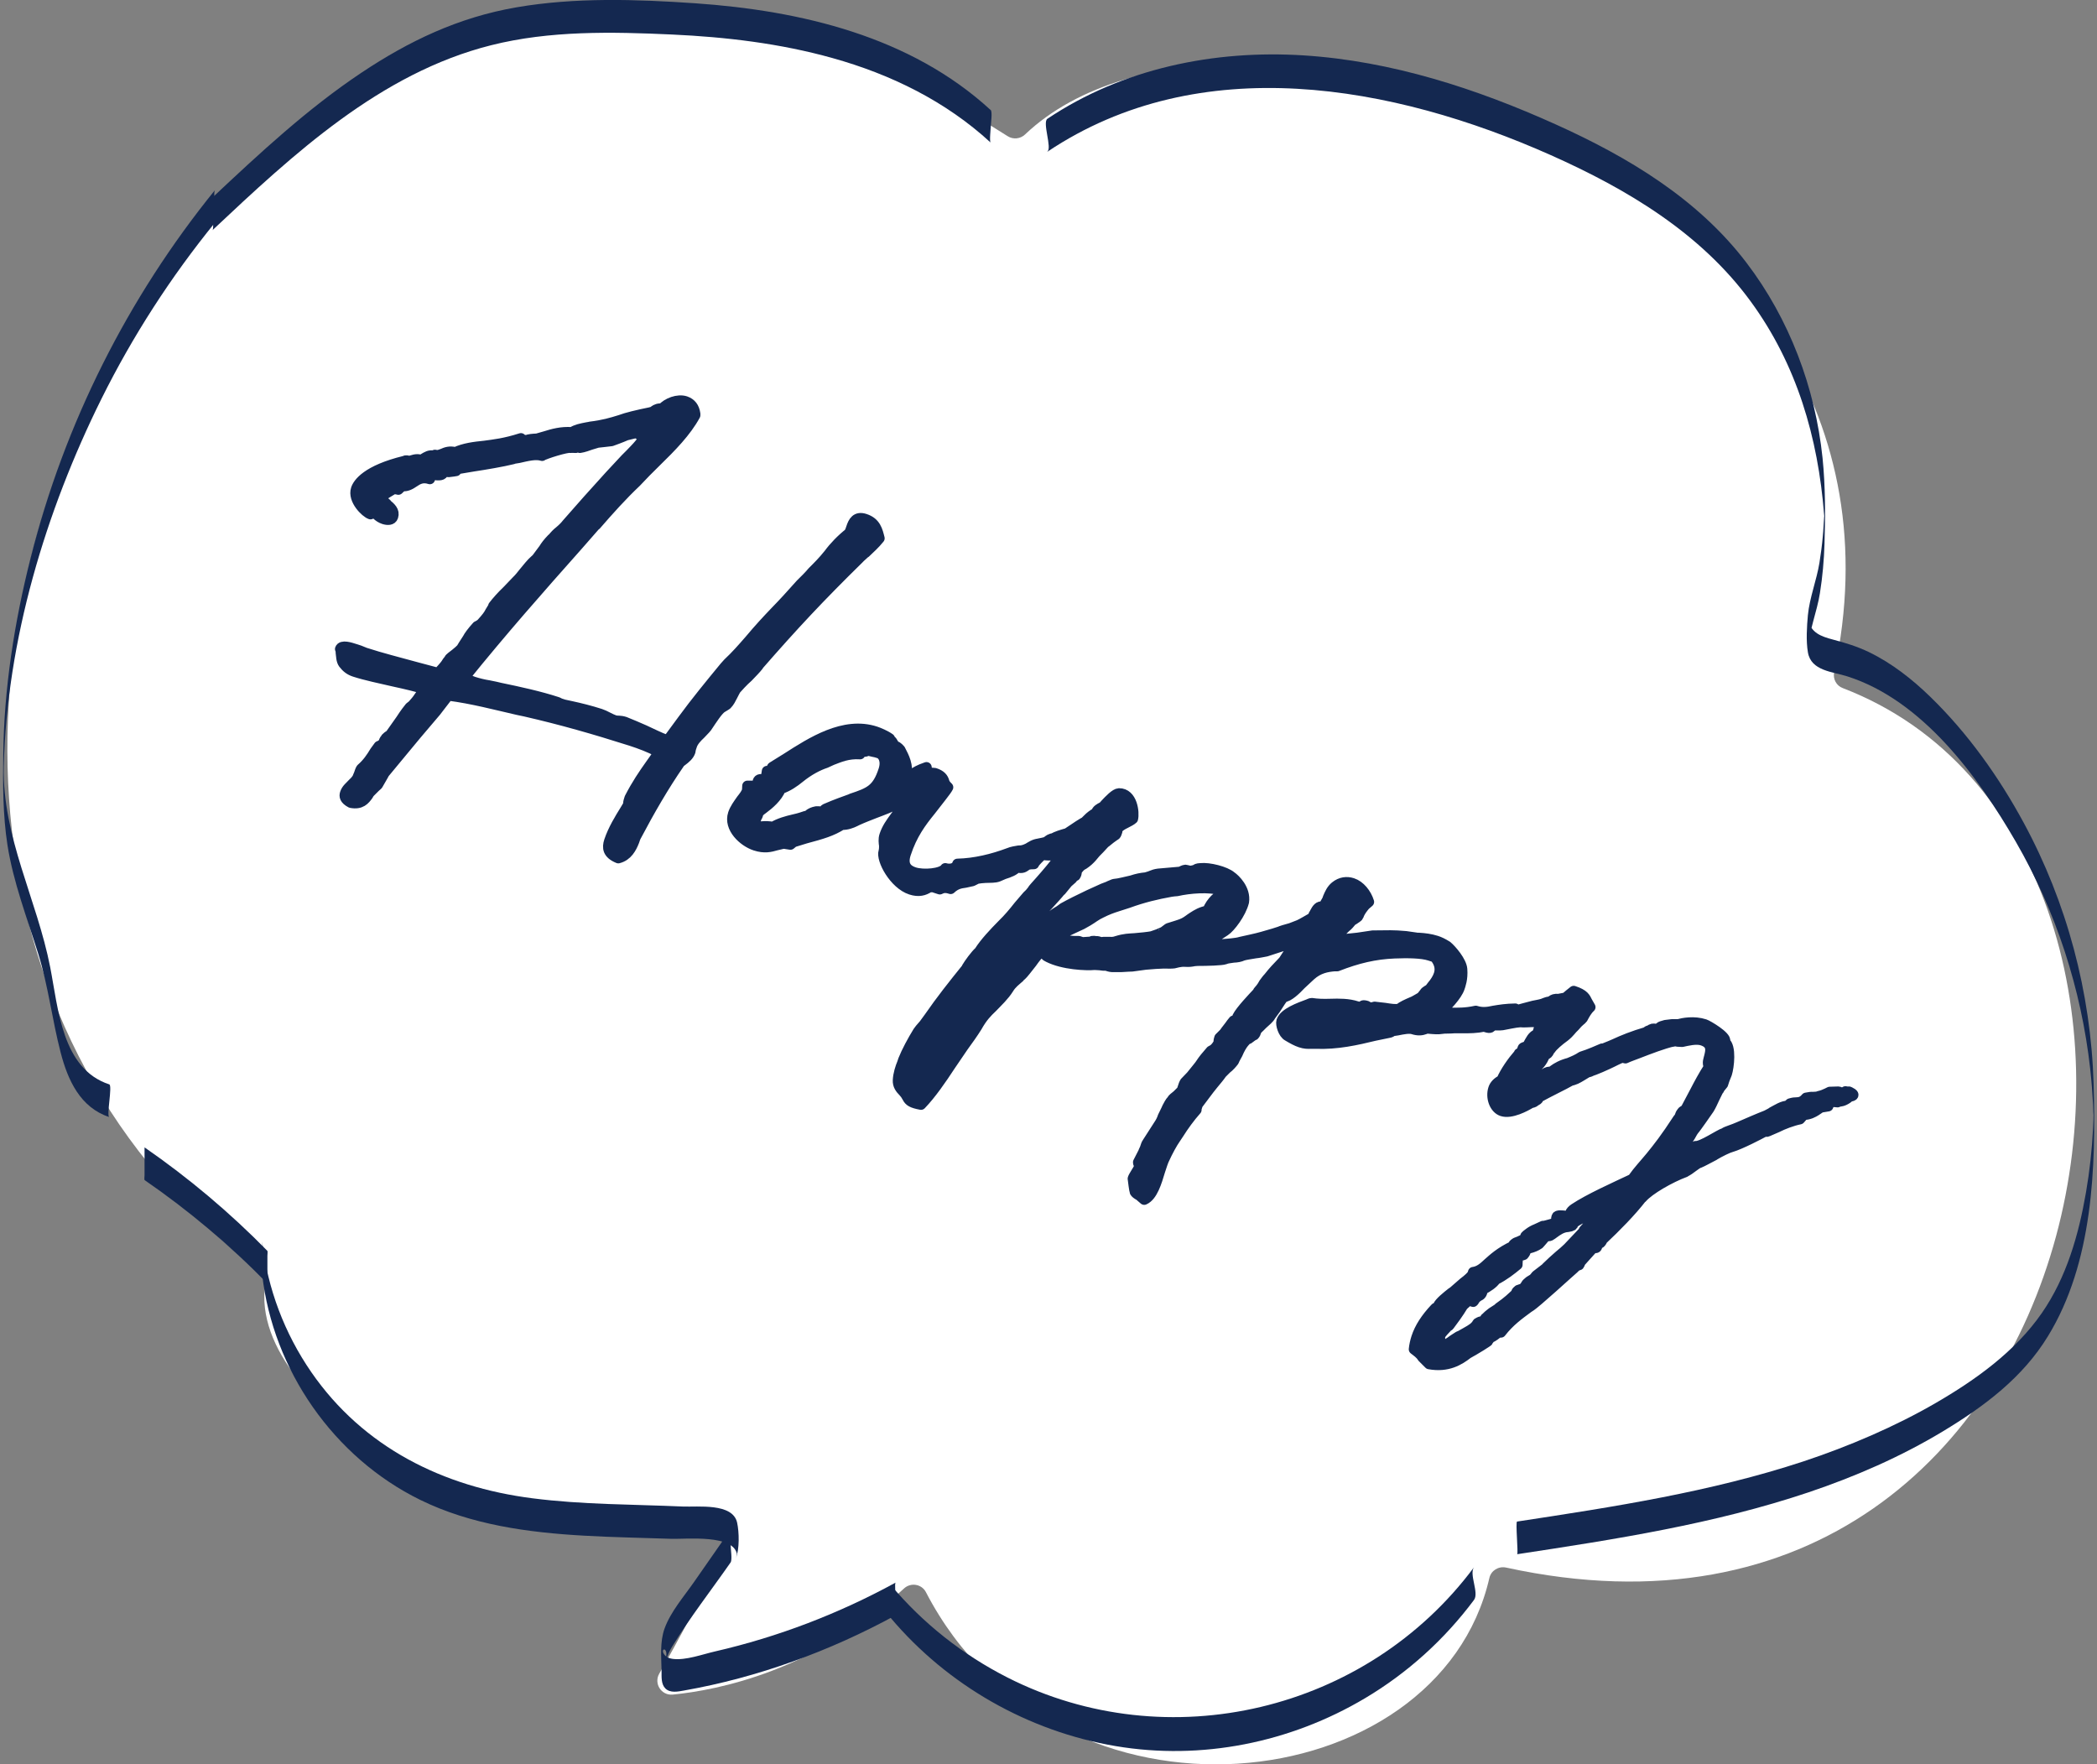 <?xml version="1.0" encoding="UTF-8"?><svg id="_レイヤー_2" xmlns="http://www.w3.org/2000/svg" viewBox="0 0 160.45 135"><rect x="0" y="0" width="160.45" height="135" fill="#808080" stroke="none"/><defs><style>.cls-1{stroke:#142850;stroke-linecap:round;stroke-linejoin:round;stroke-width:.8px;}.cls-1,.cls-2{fill:#142850;}.cls-2,.cls-3{stroke-width:0px;}.cls-3{fill:#fff;}</style></defs><g id="_書き出し"><path class="cls-3" d="m69.17,121.54c-6.8,6.3-14.22,7.78-17.7,8.12-.87.08-1.46-.84-1.03-1.6,1.21-2.1,3.36-6,5.58-10.8.37-.81-.35-1.68-1.22-1.49-16.36,3.67-35.88-8-34.51-17.49.06-.39-.09-.79-.41-1.03C-26.65,61.98,18.18-27.39,77.1,10.42c.42.27.97.21,1.33-.13,15.97-15.19,70.31,2.13,61.91,41.15-.11.51.17,1.03.66,1.21,31.14,11.97,20.95,77.48-25.77,67.29-.57-.12-1.14.23-1.27.79-3.91,17.05-33.05,20.49-43.11,1.1-.32-.63-1.16-.77-1.68-.29Z"/><path class="cls-1" d="m28.41,39.23c.18.06.29.06.32.07s.08.06.13.11c.13.11.27.22.51.3.28.09.61.1.7-.18.14-.43-.18-.7-.53-.99h.03c-.18-.15-.37-.31-.32-.57l-.08.04c.18-.14.61-.41.99-.63h-.1s.07,0,.07,0h.03c.09.04.29.07.32.08l.3-.28c.29.06.61-.1.88-.29.3-.2.65-.43,1.23-.24.11-.34.28-.32.41-.31.19.03.53.04.58-.11s.29-.14.45-.12c.17-.01.57-.08.57-.08v-.13s.62-.11,1.31-.22c.93-.14,2.23-.36,3.04-.56h-.07c-.17.02.3-.06.51-.09.62-.14,1.3-.32,1.79-.16.18-.14,1.93-.69,2.17-.61-.06-.02.41,0,.41,0,.1-.1.09-.07.31,0,.29-.04.63-.17.83-.24l.53-.16.46-.05.6-.07c.19-.07.7-.25,1.13-.44.41-.1.7-.18.88-.19l.09.13s.1,0,.17,0l.04-.02c.11-.03.22-.06.28-.11l.12-.06c-.26.69-.8,1.2-1.27,1.69l-.36.36-1.21,1.3c-1.12,1.23-2.25,2.49-3.3,3.7-.12.16-.33.37-.56.56-.18.14-.34.3-.57.59v-.03c-.3.31-.48.55-.62.78l-.61.82h-.03c-.34.29-.59.64-.93,1.04-.11.13-.24.33-.55.63l-.67.7c-.45.43-.82.85-1.07,1.18h.03s-.28.46-.28.46c-.11.23-.28.45-.66.87-.05.05-.14.12-.26.18l-.08.04c-.38.42-.62.75-.72.95-.21.34-.48.73-.49.76-.06.08-.25.25-.44.4-.18.14-.45.33-.48.42l.04-.02c-.15.15-.22.26-.29.38-.13.19-.45.53-.6.69l-1.69-.45c-1.34-.37-2.63-.69-3.89-1.1-.15-.05-.3-.13-.42-.17l-.37-.12c-.34-.11-1.01-.33-1.12,0,0,0,.02.04.08.27h-.03c.04.27.03.61.2.84.24.31.48.5.85.62.86.28,1.94.5,3.02.75.89.19,1.74.4,2.39.58-.24.22-.3.38-.48.62-.14.22-.31.41-.47.59-.04.02-.05.05-.05.05l-.18.14c-.41.51-.56.77-.69.96l-.82,1.16c-.16.08-.26.18-.32.24l.11-.03c-.2.1-.23.2-.26.29s-.08.14-.13.2c-.02.06-.17.11-.26.15l-.3.41c-.29.48-.57.9-1.05,1.32-.07.11-.11.24-.16.39-.03.09-.11.24-.15.36-.12.16-.18.24-.33.37-.21.24-.48.42-.59.76-.07.21-.05.46.44.72.77.15,1.06-.23,1.32-.59l-.04.02.17-.22.41-.41.19-.17.23-.4c.08-.14.3-.51.25-.46l1.3-1.57c.68-.83,1.59-1.92,2.68-3.19l.23-.3.71-.92c1.86.24,3.61.71,5.32,1.1l.57.12c2.75.63,5.27,1.35,8.07,2.24.74.24,1.43.5,2.16.88-.22.37-.41.61-.66.97-.51.72-1.04,1.49-1.58,2.54-.06.18-.1.31-.1.41,0,.03,0,.1,0,.1l-.22.37c-.45.73-.94,1.52-1.24,2.41-.17.52-.12.98.69,1.31.7-.18,1.01-.79,1.21-1.3.05-.15.1-.31.17-.42.99-1.88,2.11-3.82,3.28-5.51h-.07s.27-.2.27-.2c.28-.21.55-.43.65-.74.02-.06.01-.13.04-.22l.08-.24c.1-.3.36-.59.66-.87l.37-.39s.06-.08.11-.13c.41-.61.82-1.26,1.14-1.49t.04-.02c.12-.06.39-.25.35-.22.2-.2.31-.44.43-.67.11-.23.26-.49.26-.49.11-.13.59-.66.93-.95.3-.31.62-.64.79-.86l-.04.02c2.74-3.14,4.73-5.27,7.74-8.22.11-.13.39-.35.5-.48v.03c.34-.33.71-.65,1.07-1.1-.15-.59-.28-1.21-1.11-1.48-.67-.22-.89.22-1.04.68-.05.15-.09.27-.16.39l.04-.02c-.64.5-1.21,1.1-1.59,1.62-.47.59-.86.97-1.27,1.38-.22.27-.63.68-.89.93-.75.84-1.34,1.49-1.9,2.06-.67.7-1.25,1.32-2.03,2.25-.55.63-1.04,1.19-1.63,1.74l-.26.29c-1.08,1.31-2.22,2.7-3.2,4.04l-1.17,1.59c-.7-.26-1.16-.51-1.78-.79-.5-.23-1.01-.43-1.49-.63-.19-.06-.35-.08-.45-.08h.03c-.13,0-.27-.01-.36-.04-.15-.05-.36-.15-.53-.24-.14-.08-.41-.2-.56-.25-.77-.25-1.59-.45-2.19-.58l-.6-.13-.28-.09c-.09-.03-.14-.08-.24-.11-1.35-.44-2.91-.78-4.31-1.07-.12-.04-.63-.14-.92-.2-.39-.06-.8-.16-1.17-.28-.18-.06-.51-.2-.72-.3,2.88-3.57,5.71-6.78,8.68-10.12l1.41-1.61v.03c.98-1.13,1.99-2.26,3.08-3.29.48-.52.99-1.03,1.49-1.52,1.2-1.17,2.33-2.32,3.02-3.59v-.1c-.07-.5-.31-.81-.74-.96-.58-.19-1.4.12-1.79.57-.26-.05-.46.05-.59.14-.1.1-.17.11-.25.12h.03c-1.16.24-1.87.41-2.41.61-.64.2-1.28.39-2.28.51.03,0-.18.04-.26.05-.44.09-.8.15-1.14.37-.8-.06-1.47.13-2.04.31l-.56.16.16.02h-.24c-.32.02-.59.03-.83.13-.12-.04-.26-.05-.33-.04-.03-.01-.05-.05-.06-.12-1.25.4-2.06.48-2.78.58-.78.08-1.55.17-2.24.49-.44-.11-.72,0-.99.12l-.35.12c-.12-.04-.19-.03-.22-.04,0,.03-.05.05-.12.06-.29-.06-.5.07-.76.23l-.14.12-.12-.04c-.28-.09-.59.04-.82.11-.15-.05-.25-.08-.37-.02h.03c-2.92.71-3.59,1.72-3.73,2.15-.27.83.73,1.8,1.1,1.92Z"/><path class="cls-1" d="m131.08,88.43c.59-.35,1.15-.61,1.38-.67.71-.21,2.15-.96,2.57-1.19.03.01.07,0,.07,0,.09.03.13.01.17-.01l.04-.02.67-.29c.45-.23,1.15-.5,1.74-.62l.21-.24.03-.09c.48-.01.78-.19.99-.32.21-.13.36-.26.39-.25l.54-.09c.12-.37.39-.35.72-.31.13-.09.24-.02.53-.16.16-.08.3-.17.36-.26.04-.02.09-.07.18-.04.38-.11-.2-.34-.2-.34-.1,0-.04.02-.27-.02-.39.25-.29.04-.55.02-.2,0-.65.02-.65.02l-.2.1c-.16.08-.4.18-.65.23-.08.04-.22.06-.43.06-.13-.01-.28.01-.53.06-.27.32-.49.35-.76.36-.1,0-.2,0-.47.08,0,0-.08.04-.09.17-.47-.02-.92.31-1.28.49h.03s-.45.24-.45.24c-.62.24-1.42.59-2.09.88-.48.22-1,.35-1.14.47-.38.11-1.74,1.06-2.2,1.01h.03c-.19.08-.49.26-.83.45v-.03s-.98.63-.98.63c.19-.38.53-.78.85-1.15l.25-.26.27-.42c.1-.2.24-.43.36-.56,0,0,.31-.41.5-.69l.58-.83c.14-.23.26-.49.41-.82l.3-.61c-.03.09.11-.13.13-.19l.22-.27.11-.34c.05-.15.13-.3.18-.45.17-.52.35-2.09-.15-2.43l.02-.06c.12-.37-1.33-1.22-1.55-1.29-.83-.27-1.67-.1-2.04,0h-.48s-.49.06-.49.06c-.23.06-.38.11-.43.16-.05.05-.19.17-.22.16-.15-.05-.32-.07-.44,0h.1s-.26.08-.35.12l-.13.09h.03c-1.01.29-1.84.63-2.44.91-.48.22-.9.35-.88.39l-.09-.03c-.27.11-.96.43-1.56.61-.31.21-.62.34-.94.47h.03c-.62.15-1.01.39-1.24.56-.09.07-.21.13-.15.15l-.06-.02c-.2,0-.29.04-.33.06l-.43.27v-.03s-.54.33-.54.33l-.12-.04c-.22-.07-.38.01-.46.05.15-.36.35-.56.6-.79.32-.34.64-.6.81-1.13.18-.04.29-.17.34-.3,0-.03.02-.06.12-.16.14-.23.62-.65,1.07-.97.42-.34.48-.52.76-.77.35-.43.54-.5.61-.61.17-.32.34-.63.59-.86l-.24-.42c-.14-.28-.23-.55-1.03-.81-.21.16-.41.33-.62.51l-.58.11c-.23-.04-.39.04-.48.11-.08.04.04.08-.03.09-.15-.05-.43.06-.67.16-.26.08-.62.13-.69.15-.18.04-1.31.35-1.31.35l-.09-.13c-.68.01-1.19.09-1.66.17-.48.11-.9.15-1.36,0-.81.18-1.41.15-1.82.15-.27-.02-.5-.03-.68.01-.1,0-.2,0-.34,0,.6-.48,1.39-1.34,1.59-1.92.06-.18.26-.69.2-1.43-.04-.59-.8-1.48-1.15-1.77-.34-.21-.57-.32-.82-.4-.43-.14-.92-.2-1.29-.22-.06-.02-.07.01-.13,0l-.91-.13c-.99-.09-1.31-.06-2.54-.05l-1.14.17c-.56.05-1.38.16-1.9.19l.14-.12.38-.42s.07-.11.11-.13c0,0,.2-.2.31-.31.27-.21.31-.31.41-.41.04-.12.14-.12.23-.19.17-.11.35-.23.37-.29.11-.34.33-.6.51-.82l.29-.25c-.2-.64-.68-1.24-1.26-1.43-.43-.14-.89-.09-1.31.25-.29.24-.42.54-.56.87l-.05.15-.23.4c-.13.19.05.05-.32.13-.22.06-.37.39-.48.62v-.03c-.07.14-.06.21-.06.21-.3.17-.85.5-1.08.6l-.62.24c-.34.09-.83.24-.8.25l-.53.17-.83.24c-.26.08-.59.15-.89.22l-.81.18c-.31.1-1,.15-1.59.19-.43.06-.66.05-1.07.16.01-.03-.28.01-.31,0,.54-.4,1.27-.87,1.79-1.21.39-.25,1.22-1.33,1.44-2.21.15-.97-.68-1.75-.96-1.94-.45-.39-1.71-.7-2.34-.63-.28.01-.33.06-.42.13-.11.03-.37.08-.37.08-.12-.04-.32-.07-.38-.09-.07,0-.35.12-.36.15l-1.72.15c-.21.03-.37.08-.56.16h.03s-.49.15-.49.15l.04-.02c-.32.03-.64.09-1.06.23-.44.09-.93.24-1.35.27l-.36.15h.03s-.5.19-.5.19l-1.08.49c-.72.34-1.46.71-1.96.99-.09.07-.32.24-.44.3-.34.2-.75.53-.91.79-.68.19-1.32.89-1.68,1.28l-.22.37-.23.4s-.53.57-.69.76c-.1.1-.42.44-.3.38-.54.4-.78.59-.94.78-.14.12-.21.24-.32.44-.09.18-.25.36-.34.53-.19.28-.36.46-.56.66-.31.31-.54.6-.73.88-.07.11-.21.24-.24.33-.27.32-.39.45-.47.59-.32.47-.63.78-.85.94-.09.17-.18.35-.4.48.02-.06,0-.13.03-.19,0-.07-.02-.14.02-.16l.14-.12c.12-.06.28-.14.31-.21l1.05-1.32c.49-.76.69-.96.93-1.26.04-.12.13-.19.16-.29.09-.17.21-.44.25-.46l-.04.02.32-.27.42-.34v.03c.09-.1.2-.23.29-.31.16-.18.29-.35.36-.46l.07-.22.08-.25c.04-.12.15-.15.23-.19.16-.08.27-.18.36-.26.21-.24.35-.43.44-.6.11-.24.22-.47.32-.57l.41-.41v.03c.34-.33.63-.6.84-.94h-.03c.36-.47.74-.92,1.21-1.41.33-.37.68-.73.98-1.11v.03s.5-.61.5-.61l.34-.3h-.03c.1-.11.23-.2.28-.22.07-.11.09-.18.09-.28l.06-.18c.33-.4.35-.33.48-.42.27-.18.46-.36.62-.54q.3-.38.59-.65l.48-.52v.03s.26-.21.36-.29c.18-.14.4-.28.4-.28.04-.02.1-.2.12-.27s-.06-.12-.02-.14c.18-.24.43-.37.67-.49.2-.1.45-.23.55-.33.12-.47-.04-1.95-1.06-1.94-.28.01-.74.5-1.06.84-.06.08-.16.19-.24.22-.16.08-.41.21-.45.43-.25.12-.48.32-.58.42-.14.12-.26.26-.21.23-.2.1-.9.55-1.03.65-.11.08-.25.17-.39.26-.39.11-.87.25-1.05.39-.17,0-.42.13-.49.25-.19.07-.45.12-.66.16h.03c-.35.03-.61.22-.83.35-.33.16-.5.18-.71.18-.25.05-.5.07-.78.19-1.2.45-2.57.79-3.91.82-.14.43-.68.42-.93.34-.27.42-1.67.54-2.38.31-.58-.19-.93-.58-.65-1.43.48-1.47,1.17-2.4,1.91-3.31.54-.71,1.22-1.53,1.33-1.77-.21-.2-.27-.32-.3-.44-.08-.27-.25-.49-.71-.64,0,0-.3-.03-.4-.03-.1,0-.17.01-.21,0,.03.01,0-.1-.03-.42-.61.21-.8.35-.97.46-.18.14-.39.25-.58.32.18-.96-.17-1.55-.46-2.12-.2-.23-.29-.26-.44-.31l-.04-.08-.15-.25-.26-.25.09.03c-.33-.24-.84-.45-1.08-.53-2.43-.8-4.93.83-6.79,2.02l-1.11.69s-.05.05-.06.08c-.05.15-.05.25-.05.36-.08-.06-.17-.09-.3-.13l-.06.39c.01.07.03.11.01.17,0,0-.04.12.07.19l-.18-.06c-.31-.1-.48-.09-.54.09,0,.03-.03.09-.02.16-.03.09-.01.13.01.17h-.28s.03.02.03.02h-.54c-.02.16,0,.3-.03.39-.07.21-.24.43-.43.67-.25.36-.5.69-.63,1.08-.35,1.07.77,2.12,1.69,2.42.71.23,1.16.11,1.61-.02l.3-.07c.22-.06.33-.06.39-.04l.39.06.23-.19.91-.28c1.31-.35,2.02-.56,2.8-1.05.37.02.76-.13,1-.25l.16-.08c.48-.22.91-.38,1.34-.55.62-.24,1.28-.46,1.75-.78l.64-.2-.23.4-.22.37-.38.52c-.32.44-.62.85-.8,1.4-.09.28-.05.56-.02.78,0,.1,0,.3-.04.43-.21.64.81,2.51,2.07,2.92.61.2,1.03.07,1.38-.16h-.03s.16-.09.16-.09c-.05.15.06.02.19.06l.52.17c.24-.12.43-.16.83-.03.4-.38.75-.43,1.11-.48l.55-.12.24-.12s.04-.02,0-.03c.3-.07.54-.09.75-.1.38-.01.75,0,.98-.09l.44-.19c.42-.13.81-.28.99-.52.44.11.55-.02.69-.11.09-.07.18-.14.62-.14.04-.12.23-.3.3-.38.1-.1.24-.22.31-.34.41.08.96.08,1.33-.08h.17c-.13.29-.27.51-.43.66-.03.09-.7.89-1.19,1.44-.33.37-.59.65-.61.72-.18.24-.27.32-.38.42l-.66.77c-.36.46-.8.99-1.25,1.42-.66.67-1.34,1.39-1.77,2.07-.29.25-.78.93-.95,1.22h.03c-1.09,1.35-2.01,2.51-2.93,3.84l-.38.52c-.26.29-.39.45-.46.56-.42.68-.88,1.54-1.12,2.15l-.08.24c-.14.33-.31.85-.33,1.32-.02.37.17.63.42.88l.15.18.15.25c.14.28.34.42,1.04.55.77-.8,1.55-1.93,2.25-3l.98-1.44c.38-.52.75-1.04,1.05-1.52.42-.75.77-1.1,1.17-1.48.42-.44.91-.89,1.26-1.45.22-.37.54-.6.82-.85,0-.03.11-.13.15-.15.14-.12.45-.53.79-.96.25-.36.54-.71.74-.91.05.05.11.07.23.14-.03-.01-.04.02-.01.03.06.12.07.19.31.3,1.14.58,2.92.65,3.55.59l.37.02c.19.03.36.05.5.03l.09.03c.06.02.21.07.35.08h.31s.44,0,.44,0c0,0,.35-.02.52-.03h-.03s.31-.01.31-.01l1.03-.14.76-.06.62-.03c.31,0,.57.02.79-.01.52-.14.72-.13.89-.12.27.02.48-.01.66-.05l.24-.02c.75,0,1.88-.03,2.12-.12.16-.08.44-.09.65-.13.28-.01.53-.06.69-.14.19-.07.58-.12.98-.19.24-.02.61-.1.83-.14l1.72-.56c.12-.06.4-.18.53-.17-.23.5-.56.87-.92,1.46-.52.54-.77.8-1.13,1.26-.15.15-.3.38-.35.43-.08.14-.16.29-.27.42-.07.11-.2.2-.24.33-.32.34-1.3,1.37-1.53,1.84.12-.06.25-.02.31.2.08-.04.01.07-.05.25l-.21-.07s-.04.02-.35-.08l-.17.21c-.19.28-.36.46-.55.74l-.36.36c-.02.06-.06.19-.06.29.01.07-.02.16-.07.21-.08.14-.18.25-.23.3-.1.1-.22.16-.3.2-.33.37-.61.72-.75.94-.14.23-.34.43-.76.97l-.47.49c-.07.11-.12.26-.15.36l-.09.27-.36.36c-.18.14-.37.29-.4.38-.15.15-.26.39-.37.59-.04.12-.2.41-.32.67-.07.22-.17.42-.3.61l-.9,1.4c-.06.08-.11.23-.15.36s-.11.23-.15.36l-.39.76c-.02.06.07.19.1.31-.04.12-.19.38-.33.6-.08.14-.14.22-.18.35,0,.03.13.96.15,1,.04.08.17.19.35.28l.37.32c.63-.27.95-1.35,1.2-2.19.13-.4.25-.77.34-.94.24-.53.6-1.2.85-1.55l.26-.39c.35-.56.85-1.25,1.34-1.8-.04.02-.01-.07.03-.19l.07-.22c.36-.46.8-1.09,1.2-1.57.22-.27.45-.53.64-.81l.36-.36c.22-.16.45-.43.57-.59.05-.15.19-.38.28-.55.15-.36.33-.67.49-.86.5-.58.25-.23.33-.27l.45-.33v.03c.09-.1.11-.16.14-.26.07-.21.18-.24.5-.58.25-.23.52-.44.62-.65l.38-.52c.28-.45.56-.87.64-.91.35-.02.89-.52,1.3-.96l.73-.68c.63-.57,1.27-.67,1.84-.72h.21c1.56-.61,2.89-.92,4.37-.98,1-.04,2.09-.03,2.7.17l.31.1c.06.02.18.09.16.12.33.45.36.86.24,1.23-.1.31-.3.61-.53.88l-.18.24s-.38.22-.36.26l-.28.35c-.3.17-.55.33-.7.38-.4.17-.75.33-.99.52-.26.08-.72,0-1.1-.06l-.62-.07-.16-.02c-.15.05-.3.07-.3.07l-.15-.05c-.06-.02-.11-.07-.14-.08-.34-.11-.34,0-.42.03-.08.04-.12.06-.34,0-.67-.22-1.36-.21-2.04-.19-.55.02-1.02,0-1.41-.06-.1,0-.22.06-.26.08-.73.27-1.86.68-2.06,1.29-.08.25.13.96.48,1.14.37.22.66.38.96.48.34.11.54.11.82.1h.34c1.64.07,3.16-.28,4.52-.61l1.02-.21c.21-.03.26-.08.32-.13-.07,0-.03-.01.4-.07.44-.09.91-.18,1.19-.09.4.13.68.09.92,0,.04-.02.15-.05.09-.07.09.03.86.08.93.07l.46-.05c.31,0,.76-.02.73-.03h.64c.54.01,1.09,0,1.68-.12l.15.05c.37.12.35-.02.47-.08.08-.04.13-.09.19-.07,0,0,.37.02.58-.01.4-.07.95-.2,1.37-.23h-.03c.33.03.67,0,.92-.01.37.02.37-.08.56-.16.23-.09.47-.18.44-.19.17,0,.31,0,.46-.01-.11.1-.24.22-.36.35.08-.04.12.04.1.2l-.38.42-.28-.09c-.05.15-.09.28-.1.41-.41.1-.56.56-.67.7-.05.15-.07.22-.11.24-.15.05-.33.06-.36.15l-.08.24-.02.06c-.08.04-.19.07-.21.13l.04-.02c-.55.63-1.07,1.38-1.35,2.03-.29.14-.53.37-.62.65-.22.67.08,1.52.66,1.71.69.23,1.78-.36,2.19-.61.11-.03.25-.05.35-.15.12-.06.22-.13.23-.19l-.05.05c.06-.08.08-.14.08-.14.34-.19.87-.46,1.36-.71.41-.21.82-.41,1.07-.56h-.07c.4-.06.61-.2.87-.35l.51-.31c.08-.04.1,0,.18-.04h-.03s.39-.15.39-.15l-.04.02c.32-.13.7-.28,1.07-.46.4-.18.91-.47,1.09-.49.07.02.21.04.24.05.25-.12.66-.26.94-.37.9-.35,1.95-.75,2.69-.92l-.04.02c.22-.06.32-.03.38-.01l.37.02c.37-.08,1.07-.26,1.53-.11.77.25.67.76.55,1.23-.05.25-.18.45-.03.81-.43.67-.77,1.31-1.07,1.89l-.72,1.36c-.13.09-.25.15-.26.18-.06.08-.12.16-.15.26s-.06.18-.16.28c-.96,1.48-1.54,2.21-2.11,2.91-.46.56-.93,1.05-1.36,1.66l.11-.03c-1.57.74-3.45,1.58-4.58,2.33-.17.11-.28.25-.31.34-.07.11.02.14-.14.22-.08.04-.14.02-.2,0-.3-.03-.65-.08-.7.07-.02.06-.04.12-.02.26,0,.03.01.07,0,.1-.04.12-.41.2-.7.28-.15.05-.41.1-.33.06l-.52.24c-.19.07-.41.2-.54.3-.36.26-.28.25-.29.28-.08.14-.14.22-.1.2l-.27.11h.03s-.39.15-.39.15c-.09.07-.17.11-.19.17,0,.03-.02.06.01.07-1.05.5-1.55.99-1.94,1.33-.35.33-.68.62-1.14.68l-.05.15c-.04.12-.34.4-.69.66l-.62.54c-.09.07-.15.15-.27.21-.37.29-.97.77-1.06,1.04-.01.03.01.07,0,.1,0,0-.16-.02-.24.09-.68.73-1.16,1.45-1.41,2.22-.09.28-.16.59-.19.89.6.44.57.53.65.62l.51.51c1.41.26,2.31-.3,2.95-.8.62-.34,1.56-.92,1.58-.98l.06-.19.25-.12.17-.11c.13-.09.24-.23.48-.22.65-.84,1.36-1.35,2.09-1.89.26-.15.54-.4.78-.6.75-.64,1.43-1.26,2.12-1.88.24-.23.52-.44.77-.7h-.1c.22-.06.33-.06.35-.12l.06-.18s.16-.18.33-.37l.64-.71c.21-.03.27.02.31-.1.01-.03,0-.1,0-.13l.02-.06c.14-.02.31-.1.39-.35,1.04-.98,2.21-2.16,3.04-3.24v.03c.54-.63,2.17-1.56,3.29-1.97h-.03c.24-.1.42-.25.64-.41.22-.17.4-.28.47-.29.27-.11.69-.35,1.14-.58Zm-65.92-27.31c-.54.2-1.19.42-1.99.77-.08.04-.14.12-.18.14-.05.05-.09.07-.1.1-.15-.05-.33-.04-.43-.04-.26.05-.42.13-.55.23-.06.08-.14.12-.25.12-.61.21-.71.21-.94.27-.48.11-1.11.28-1.58.57-.29-.06-.59-.06-.84-.04-.14.02-.28.01-.49-.06-.03-.01-.15-.05-.11-.17.03-.09.07-.21.13-.3l.05-.15c.06-.08.09-.17.11-.23l-.12.06c.09-.17.28-.35.51-.51.45-.33,1.11-.89,1.35-1.52.57-.19,1.06-.54,1.44-.85.74-.6,1.44-.95,2.01-1.14l.48-.22c.58-.22,1.22-.51,2.15-.45l.07-.22c.19.03.39.06.5-.07.12.04.29.06.41.1.16.02.32.07.47.12.28.09.6.54.35,1.3-.49,1.5-1.08,1.72-2.45,2.18Zm27.25,8.56c-.51.1-.81.28-1.15.5-.21.13-.41.31-.65.43-.28.14-.43.16-.58.22l-.64.2-.32.24s-.01.03-.48.22l-.46.16c-.26.05-.89.12-1.31.15-.42.03-.76.02-1.4.22-.24.09-.43.06-.63.06h-.34c-.14.01-.18.03-.22.02-.15-.05-.31-.1-.32-.07-.39-.06-.34-.01-.42.03l-.59.04c-.1,0-.13,0-.16-.02l-.21-.07c-.55.02-.87-.05-1.23-.1l-.55-.08s-.03,0,0-.1c.19-.17.3-.2.5-.28l.37-.19.6-.28.56-.26.46-.26c.34-.2.62-.44,1.02-.62.45-.23.84-.37,1.22-.49l.84-.27c1.12-.41,2.2-.67,3.28-.86l.22-.03.24-.02c.92-.21,2.46-.35,3.38-.05-.09.38-.27.52-.47.69-.2.2-.45.53-.55.84Zm8,8.87s-.31.1-.49.14c.15-.36,1.06-.33,2.1-.29.34,0,.71.03,1.05,0-.8.25-1.72.25-2.67.15Zm20.82,15.61l-1.25,1.32c-.2.2-.44.4-.67.59-.34.3-.67.59-.98.9h.03s-.82.63-.82.63c-.18.24-.26.29-.31.31l-.21.13c-.14.12-.23.19-.26.26s-.12.16-.14.22l.08-.04c-.1.1-.18.14-.33.16-.08.04-.19.07-.19.07-.09.07-.14.12-.16.19s-.04.12-.08.14c-.69.66-1.03.85-1.25,1.02h.03s-.17.12-.17.12l-.39.25c-.14.12-.22.16-.38.32h.07c-.12.05-.2.09-.22.15s-.04.12-.08.14c0,.03-.08.04-.31.1h.07c-.26.04-.29.13-.31.19-.02.06-.07.11-.11.13-.17.21-.58.42-1.04.68h.03s-.28.12-.28.12c-.13.09-.47.29-.61.41-.13.09-1.24.78-1.14.47.03-.09.13-.29.2-.41.06-.08.1-.21.12-.27s.01-.13-.03-.21c.1-.2.42-.54.62-.75.14-.12.07,0,.13-.09.23-.3.73-.98,1.05-1.52l.44-.4.34.11.05-.05c.08-.14.16-.29.49-.45.05-.05.1-.1.13-.19l.08-.25c.33-.16.81-.48.96-.74.65-.33,1.2-.76,1.67-1.15,0,0,0-.23.02-.37-.02-.14-.02-.24,0-.34.19.03.34,0,.46-.05.06-.08.11-.13.14-.23.03-.08.08-.18.2-.3.01.01.07,0,.14-.02v.03c.17-.04.48-.15.7-.31l.16-.18c.17-.21.38-.42.36-.46.31.1.39-.04.6-.18.26-.19.63-.47,1.08-.49.36-.05.39-.14.4-.18.11-.34,1.34-.75,1.68-.87l.67-.29c-.51.51-1.08,1.11-1.52,1.61Z"/><path class="cls-2" d="m55.88,117.06l-2.78,3.99c-.78,1.12-1.78,2.26-2.25,3.55-.37,1.02-.25,2.21-.23,3.28,0,.42-.04.98.29,1.31.37.37.97.24,1.42.16,5.67-1,11.16-3.01,16.2-5.76.1-.05.01-1.11.01-1.25s-.11-1.2-.01-1.25c-4.35,2.38-9,4.16-13.83,5.27-.96.22-2.22.69-3.21.57-.22-.03-.43-.09-.58-.24-.64-.64.62-.92-.22.98.25-.56.39-1.11.72-1.65,1.36-2.23,2.99-4.32,4.49-6.47.14-.21.01-1,.01-1.25s-.16-1.04-.01-1.25h0Z"/><path class="cls-2" d="m80.14,11.61c11.68-7.82,26.46-5.11,38.52.26,5.83,2.6,11.46,5.95,15.29,11.19,3.53,4.82,5.16,10.43,5.62,16.32.1,1.25.1-1.04,0,.21-.04.48-.05.97-.1,1.45-.06.68-.15,1.36-.26,2.04-.22,1.33-.75,2.65-.88,3.98-.08.87-.15,1.98,0,2.85.24,1.43,1.89,1.48,3.01,1.84,5.75,1.83,10.01,7.66,12.9,12.66,3.07,5.31,5.01,11.27,5.69,17.37.1.91.17,1.83.22,2.74,0,.05.04,1.37.04.51,0,.42-.02.85-.04,1.27-.08,1.65-.26,3.29-.54,4.92-.56,3.25-1.49,6.52-3.39,9.26-2.05,2.95-5.06,5.1-8.13,6.88s-6.61,3.3-10.11,4.46c-7.1,2.34-14.53,3.48-21.9,4.6-.14.02.11,2.48,0,2.5,7.51-1.14,15.08-2.31,22.31-4.74,3.56-1.2,7.03-2.71,10.25-4.65s6.13-4.14,8.05-7.28c3.46-5.64,3.69-12.92,3.5-19.35-.21-6.95-2.04-13.84-5.35-19.95-1.9-3.51-4.27-6.84-7.14-9.63-1.39-1.35-2.94-2.57-4.69-3.42-.89-.43-1.8-.71-2.75-.96s-1.68-.52-1.92-1.52v2.33c.04-1.42.69-2.94.91-4.37.2-1.25.31-2.51.35-3.77.07-2.18.07-4.4-.15-6.57-.56-5.38-2.54-10.64-5.83-14.95-3.72-4.88-9.04-8.07-14.56-10.56-6.09-2.75-12.58-4.86-19.29-5.29-6.85-.44-13.87.99-19.63,4.85-.4.27.37,2.25,0,2.5h0Z"/><path class="cls-2" d="m68.14,123.78c4.37,5.18,10.54,8.69,17.22,9.82,6.57,1.11,13.36-.26,19.08-3.66,3.25-1.93,6.08-4.49,8.34-7.52.41-.54-.39-1.97,0-2.5-8.21,11.03-23.43,14.66-35.7,8.43-3.42-1.74-6.46-4.14-8.93-7.08.12.15-.01,1.04-.01,1.25,0,.24-.15,1.06.01,1.25h0Z"/><path class="cls-2" d="m75.8,8.42C69.66,2.78,61.29.81,53.18.25c-4.5-.31-9.19-.46-13.66.31s-8.26,2.6-11.86,5c-4.14,2.76-7.8,6.17-11.41,9.56-.13.13-.01,1.06-.01,1.25s.15,1.12.01,1.25c6.19-5.82,12.85-12.03,21.33-14.16,4.48-1.13,9.24-1.03,13.82-.82,4.14.19,8.29.68,12.29,1.8,4.48,1.25,8.68,3.31,12.11,6.47-.11-.1.01-1.08.01-1.25,0-.2.14-1.11-.01-1.25h0Z"/><path class="cls-2" d="m16.46,14.53c-6.68,8.23-11.53,17.89-14.12,28.17-1.24,4.91-2.04,10-2.09,15.07-.03,2.3-.03,4.61.32,6.88.45,2.87,1.5,5.58,2.36,8.34.77,2.48,1.06,5.04,1.71,7.54.55,2.12,1.5,4.21,3.72,4.94-.23-.08.26-2.41,0-2.5-3.63-1.19-3.9-5.81-4.52-8.97-1.01-5.18-3.67-9.96-3.55-15.35.23-9.65,3.2-19.53,7.47-28.13,2.39-4.81,5.31-9.33,8.7-13.5.14-.18.01-1.02.01-1.25s-.16-1.07-.01-1.25h0Z"/><path class="cls-2" d="m11.06,90.29c3.38,2.33,6.53,4.98,9.4,7.92-.02-.02,0-.4,0-.37,0-.29,0-.59,0-.88s0-.59,0-.88c0-.07.03-.32,0-.37-2.87-2.93-6.02-5.58-9.4-7.92,0,0,0,.41,0,.37,0,.29,0,.59,0,.88s0,.59,0,.88c0,.05-.03.34,0,.37h0Z"/><path class="cls-2" d="m20.06,97.52c.83,7.3,5.47,13.99,12.09,17.24,3.89,1.91,8.26,2.5,12.54,2.74,2.22.13,4.44.16,6.66.24,1.13.04,4.89-.38,5.05,1.26v-2.5l-.1.24c-.29.72.29,1.79,0,2.5.29-.7.26-2.01.1-2.74-.34-1.52-3-1.18-4.16-1.23-3.83-.17-7.69-.14-11.5-.63-6.83-.87-12.94-3.89-16.92-9.65-2.05-2.97-3.35-6.4-3.76-9.99.09.82-.09,1.68,0,2.5h0Z"/></g></svg>
